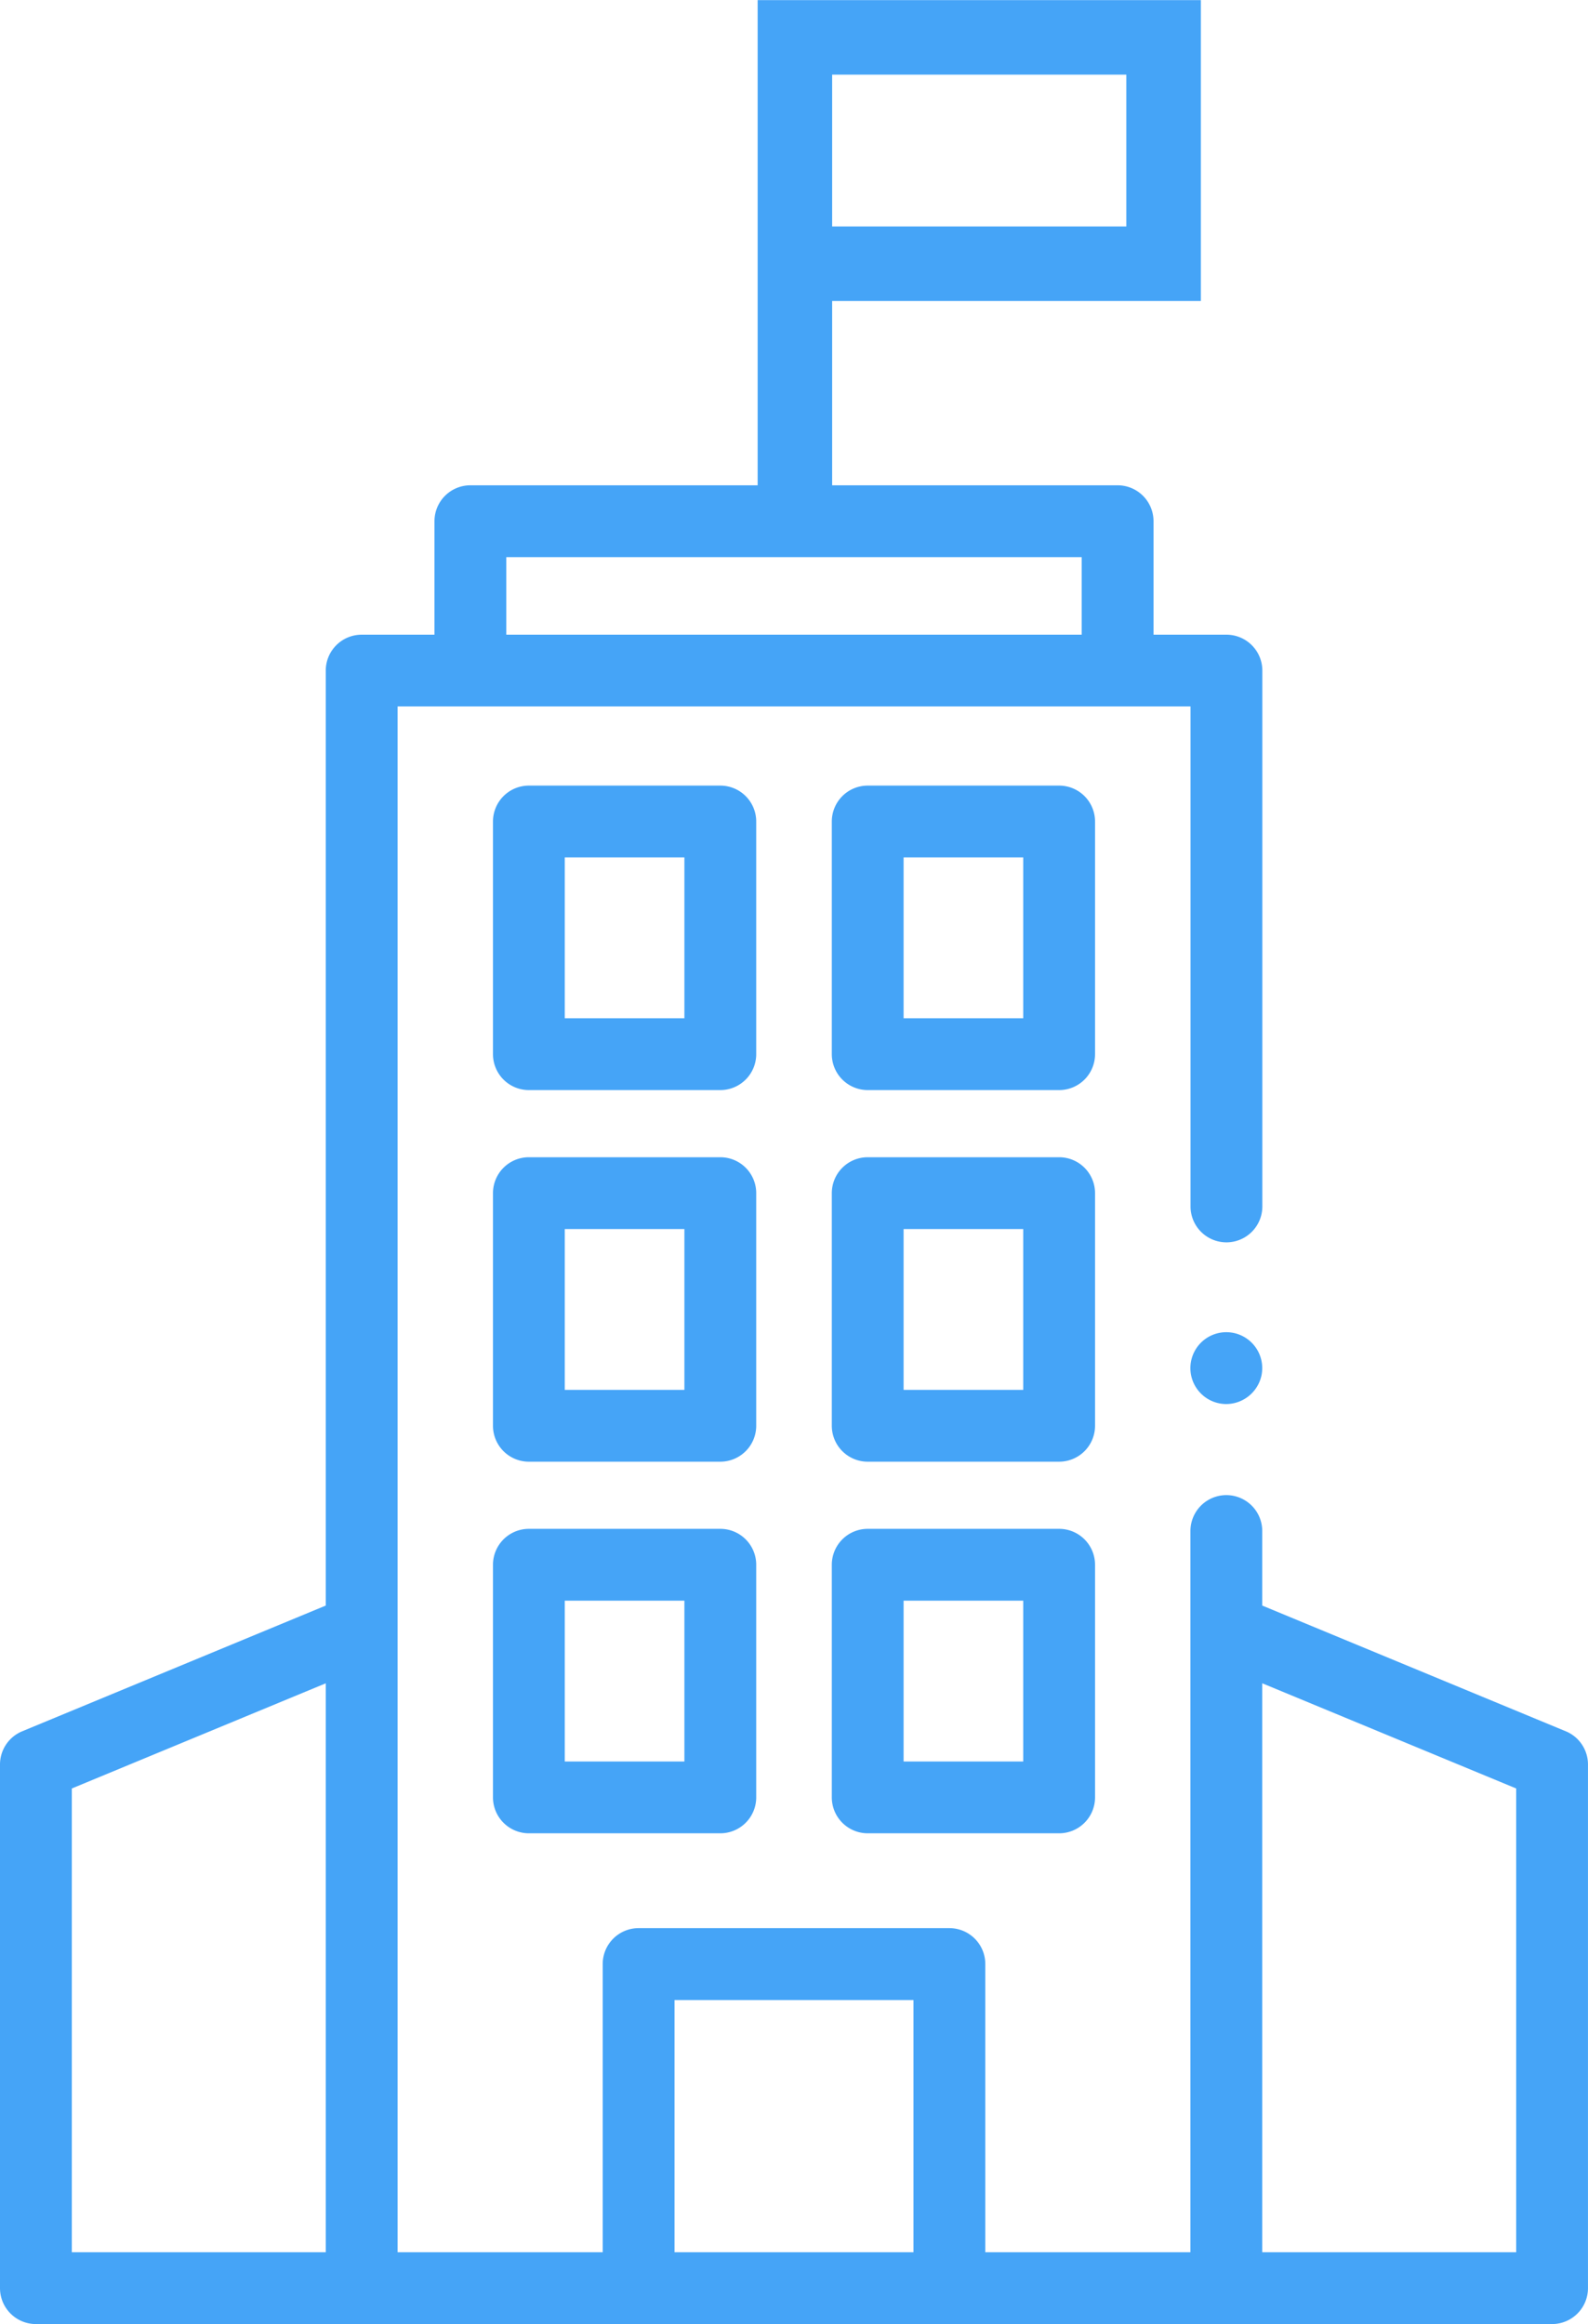 <svg xmlns="http://www.w3.org/2000/svg" width="63.928" height="93.542" viewBox="0 0 63.928 93.542">
  <g id="Сгруппировать_114" data-name="Сгруппировать 114" transform="translate(-393.164 -2489.462)">
    <g id="construir" transform="translate(358.291 2508.995)">
      <g id="Сгруппировать_82" data-name="Сгруппировать 82" transform="translate(34.873 0)">
        <path id="Контур_39" data-name="Контур 39" d="M367.861,238.726a1.446,1.446,0,1,1,1.413-1.141A1.459,1.459,0,0,1,367.861,238.726Z" transform="translate(-318.493 -201.747)" fill="#45a4f7"/>
        <path id="Контур_40" data-name="Контур 40" d="M97.908,50.151,85.687,45.09v-3a1.445,1.445,0,0,0-2.891,0V71.118H74.538v-11.6a1.446,1.446,0,0,0-1.445-1.445H60.581a1.446,1.446,0,0,0-1.445,1.445v11.6H50.878V8.9H82.8V29.025a1.445,1.445,0,1,0,2.891,0V7.458a1.446,1.446,0,0,0-1.445-1.445H81.31V1.446A1.445,1.445,0,0,0,79.865,0H53.809a1.445,1.445,0,0,0-1.445,1.445V6.013H49.432a1.446,1.446,0,0,0-1.445,1.445V45.09L35.765,50.151a1.446,1.446,0,0,0-.892,1.335V72.564a1.446,1.446,0,0,0,1.445,1.445H97.355A1.446,1.446,0,0,0,98.8,72.564V51.486a1.446,1.446,0,0,0-.893-1.336ZM55.254,2.891H78.419V6.013H55.254ZM37.764,52.452l10.223-4.233v22.9H37.764ZM62.027,71.118V60.968h9.62v10.15Zm33.883,0H85.687v-22.9L95.91,52.452Z" transform="translate(-34.873 0)" fill="#45a4f7"/>
        <path id="Контур_41" data-name="Контур 41" d="M275.675,302.821h-7.707a1.446,1.446,0,0,1-1.445-1.445v-9.364a1.446,1.446,0,0,1,1.445-1.445h7.707a1.446,1.446,0,0,1,1.445,1.445v9.364A1.446,1.446,0,0,1,275.675,302.821Zm-6.262-2.891h4.816v-6.473h-4.816Z" transform="translate(-233.037 -248.565)" fill="#45a4f7"/>
        <path id="Контур_42" data-name="Контур 42" d="M181.313,302.821h-7.707a1.446,1.446,0,0,1-1.445-1.445v-9.364a1.446,1.446,0,0,1,1.445-1.445h7.707a1.446,1.446,0,0,1,1.445,1.445v9.364A1.446,1.446,0,0,1,181.313,302.821Zm-6.262-2.891h4.816v-6.473h-4.816Z" transform="translate(-152.315 -248.565)" fill="#45a4f7"/>
        <path id="Контур_43" data-name="Контур 43" d="M275.675,95.876h-7.707a1.446,1.446,0,0,1-1.445-1.445V85.066a1.446,1.446,0,0,1,1.445-1.445h7.707a1.446,1.446,0,0,1,1.445,1.445v9.364A1.446,1.446,0,0,1,275.675,95.876Zm-6.262-2.891h4.816V86.512h-4.816Z" transform="translate(-233.037 -71.534)" fill="#45a4f7"/>
        <path id="Контур_44" data-name="Контур 44" d="M181.313,95.876h-7.707a1.445,1.445,0,0,1-1.445-1.445V85.066a1.446,1.446,0,0,1,1.445-1.445h7.707a1.446,1.446,0,0,1,1.445,1.445v9.364A1.446,1.446,0,0,1,181.313,95.876Zm-6.262-2.891h4.816V86.512h-4.816Z" transform="translate(-152.315 -71.534)" fill="#45a4f7"/>
        <path id="Контур_45" data-name="Контур 45" d="M275.675,199.348h-7.707a1.446,1.446,0,0,1-1.445-1.445v-9.364a1.446,1.446,0,0,1,1.445-1.445h7.707a1.446,1.446,0,0,1,1.445,1.445V197.9A1.446,1.446,0,0,1,275.675,199.348Zm-6.262-2.891h4.816v-6.473h-4.816Z" transform="translate(-233.037 -160.049)" fill="#45a4f7"/>
        <path id="Контур_46" data-name="Контур 46" d="M181.313,199.348h-7.707a1.445,1.445,0,0,1-1.445-1.445v-9.364a1.445,1.445,0,0,1,1.445-1.445h7.707a1.445,1.445,0,0,1,1.445,1.445V197.9A1.446,1.446,0,0,1,181.313,199.348Zm-6.262-2.891h4.816v-6.473h-4.816Z" transform="translate(-152.315 -160.049)" fill="#45a4f7"/>
      </g>
    </g>
    <path id="Контур_47" data-name="Контур 47" d="M425.547,2552v-19.033h14.843v9.11H426.846" transform="translate(-0.383 -42)" fill="none" stroke="#45a4f7" stroke-width="3"/>
  </g>
</svg>
